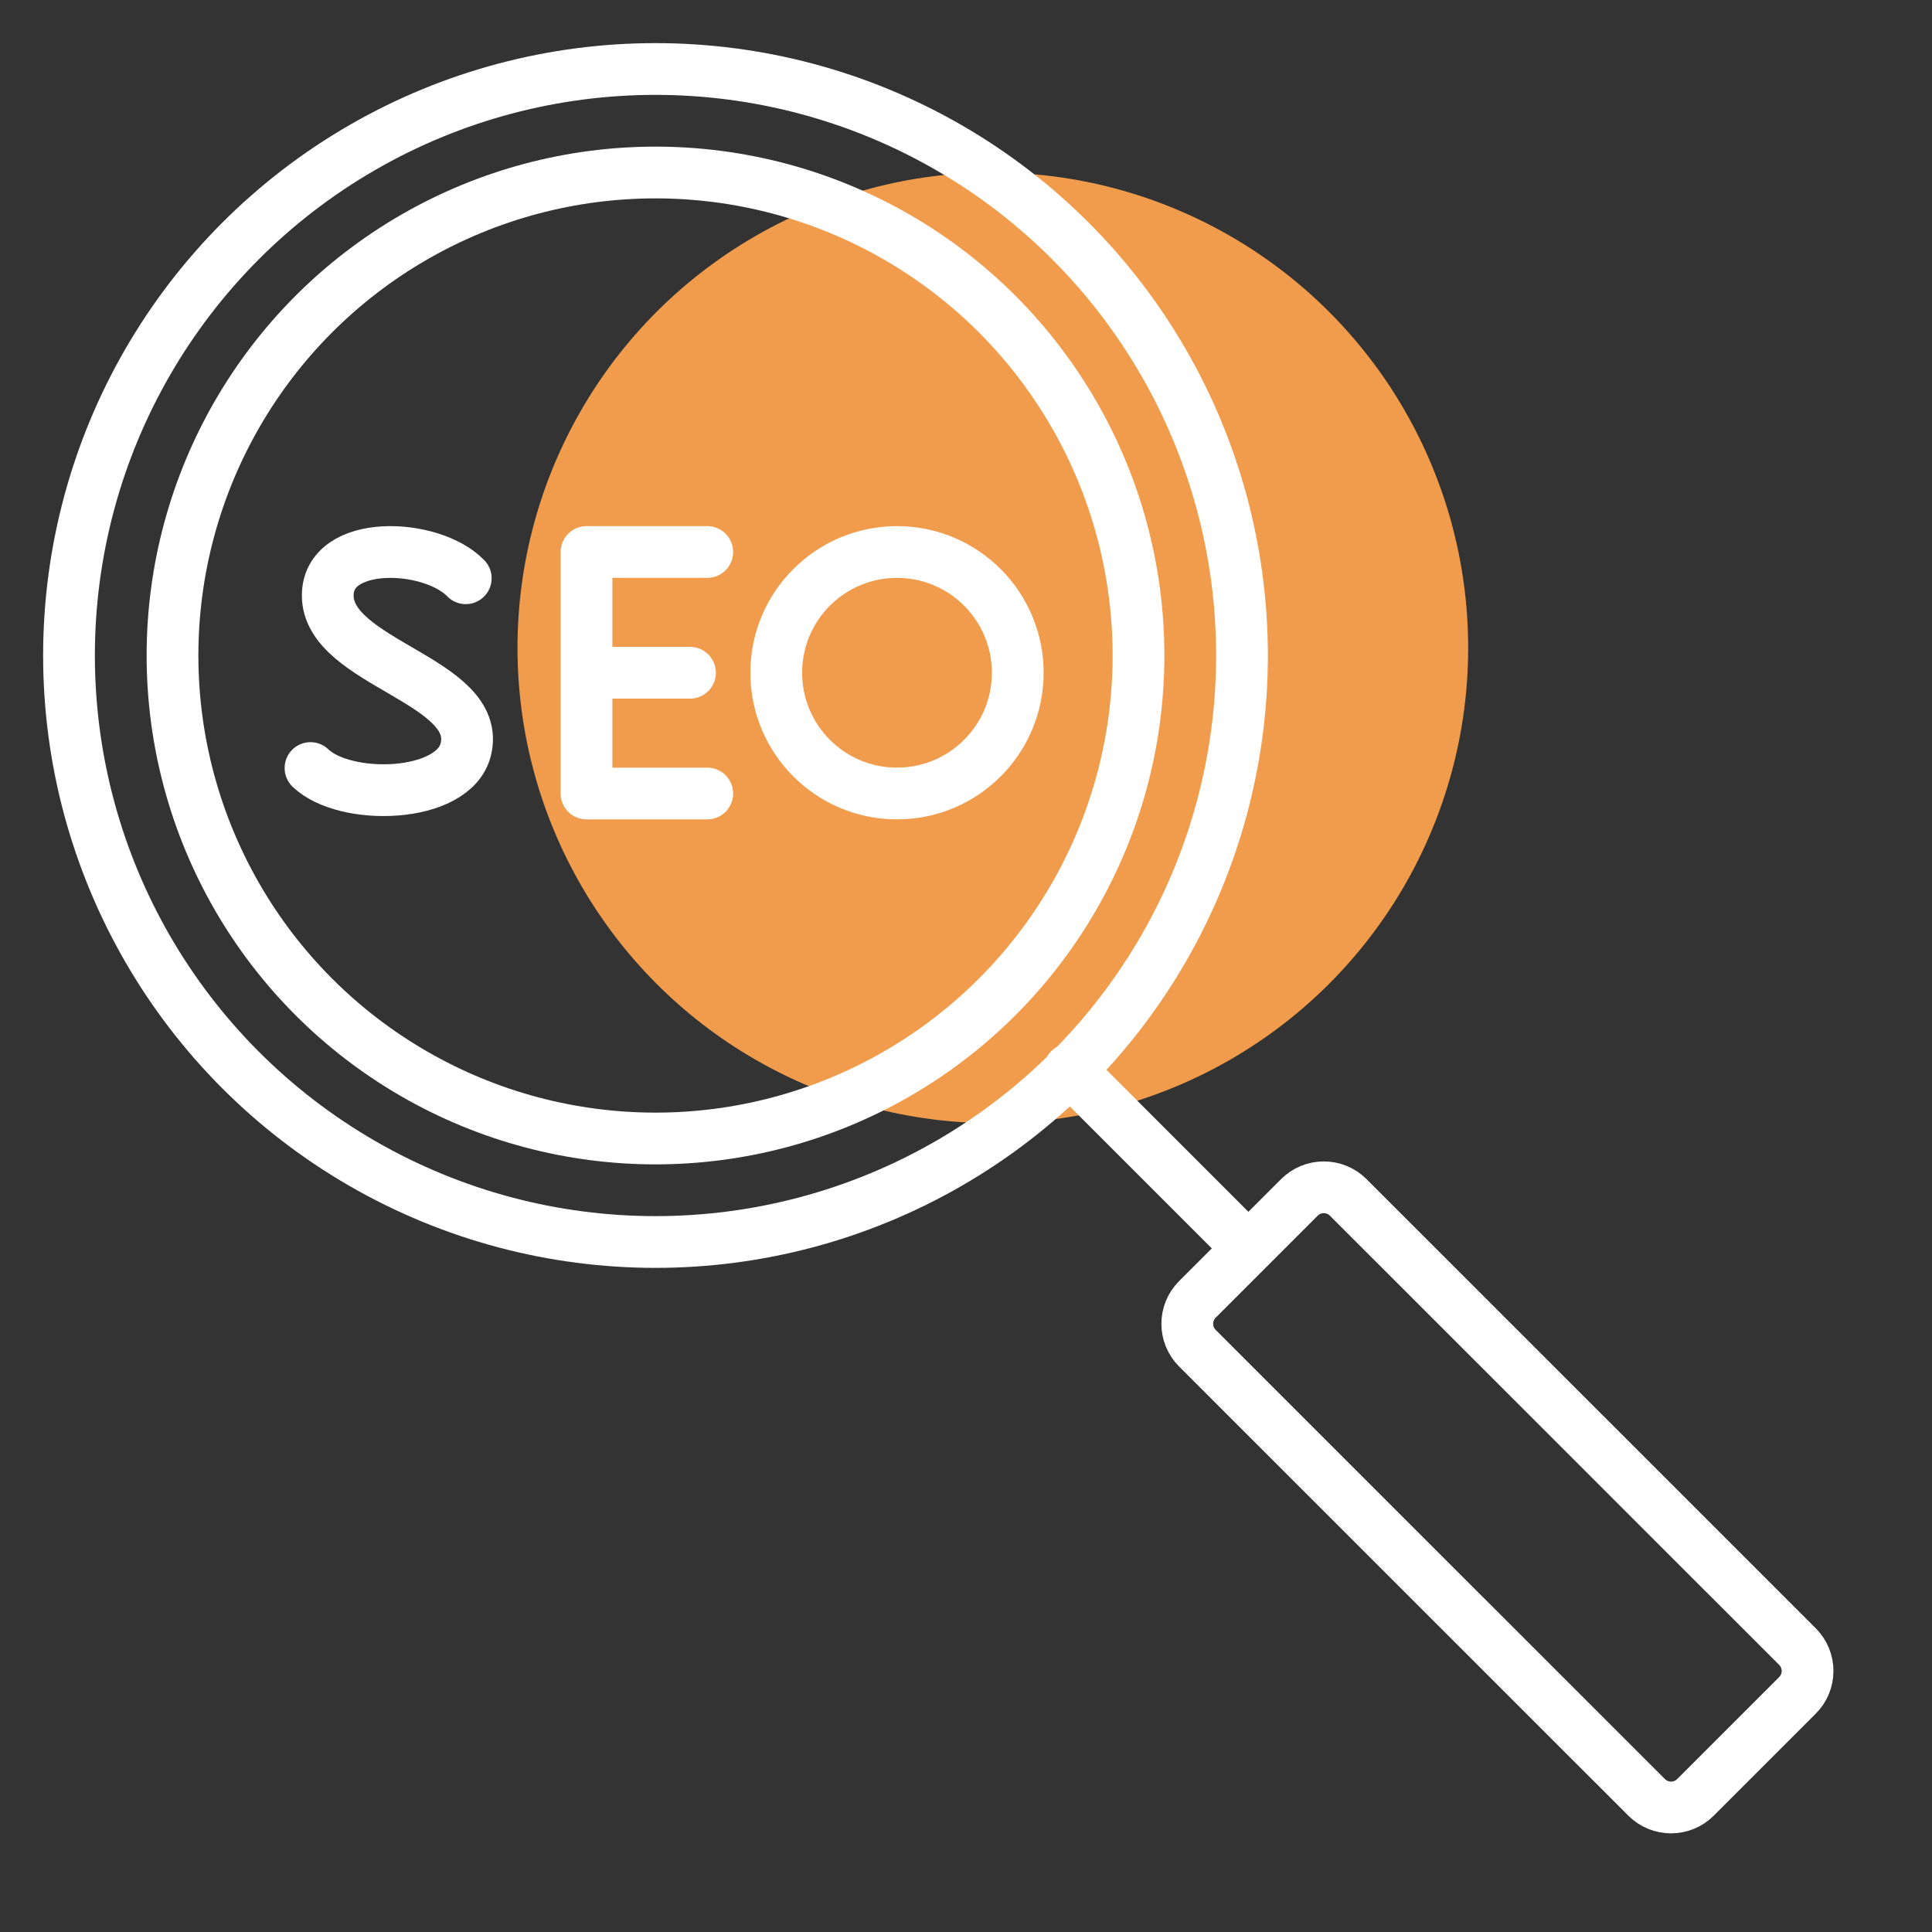 <svg width="56" height="56" viewBox="0 0 56 56" fill="none" xmlns="http://www.w3.org/2000/svg">
<rect x="0" y="0" width="56" height="56" fill="#333333" stroke="none"/>
<circle cx="28.778" cy="18.778" r="13.778" fill="#F19C4C"/>
<path d="M34.707 37.664L37.664 34.707C38.054 34.317 38.688 34.317 39.078 34.707L52.1 47.727C52.491 48.118 52.491 48.751 52.1 49.141L49.143 52.098C48.753 52.488 48.12 52.488 47.729 52.098L34.707 39.078C34.316 38.687 34.316 38.054 34.707 37.664Z" stroke="white" stroke-width="1.5" stroke-linecap="round" stroke-linejoin="round"/>
<circle cx="19" cy="19" r="17" stroke="white" stroke-width="1.5" stroke-linecap="round" stroke-linejoin="round"/>
<circle cx="19" cy="19" r="14" stroke="white" stroke-width="1.5" stroke-linecap="round" stroke-linejoin="round"/>
<path d="M31 31L36 36" stroke="white" stroke-width="1.5" stroke-linecap="round" stroke-linejoin="round"/>
<path d="M13.5 16.761C12.5 15.728 9.5 15.612 9.5 17.261C9.5 19.227 14 19.727 13.5 21.727C13.145 23.147 10 23.227 9 22.262" stroke="white" stroke-width="1.5" stroke-linecap="round" stroke-linejoin="round"/>
<path d="M20.5 16H17V19.5M20.5 23H17V19.5M20 19.5H17" stroke="white" stroke-width="1.5" stroke-linecap="round" stroke-linejoin="round"/>
<circle cx="26" cy="19.5" r="3.5" stroke="white" stroke-width="1.5" stroke-linecap="round" stroke-linejoin="round"/>
</svg>
